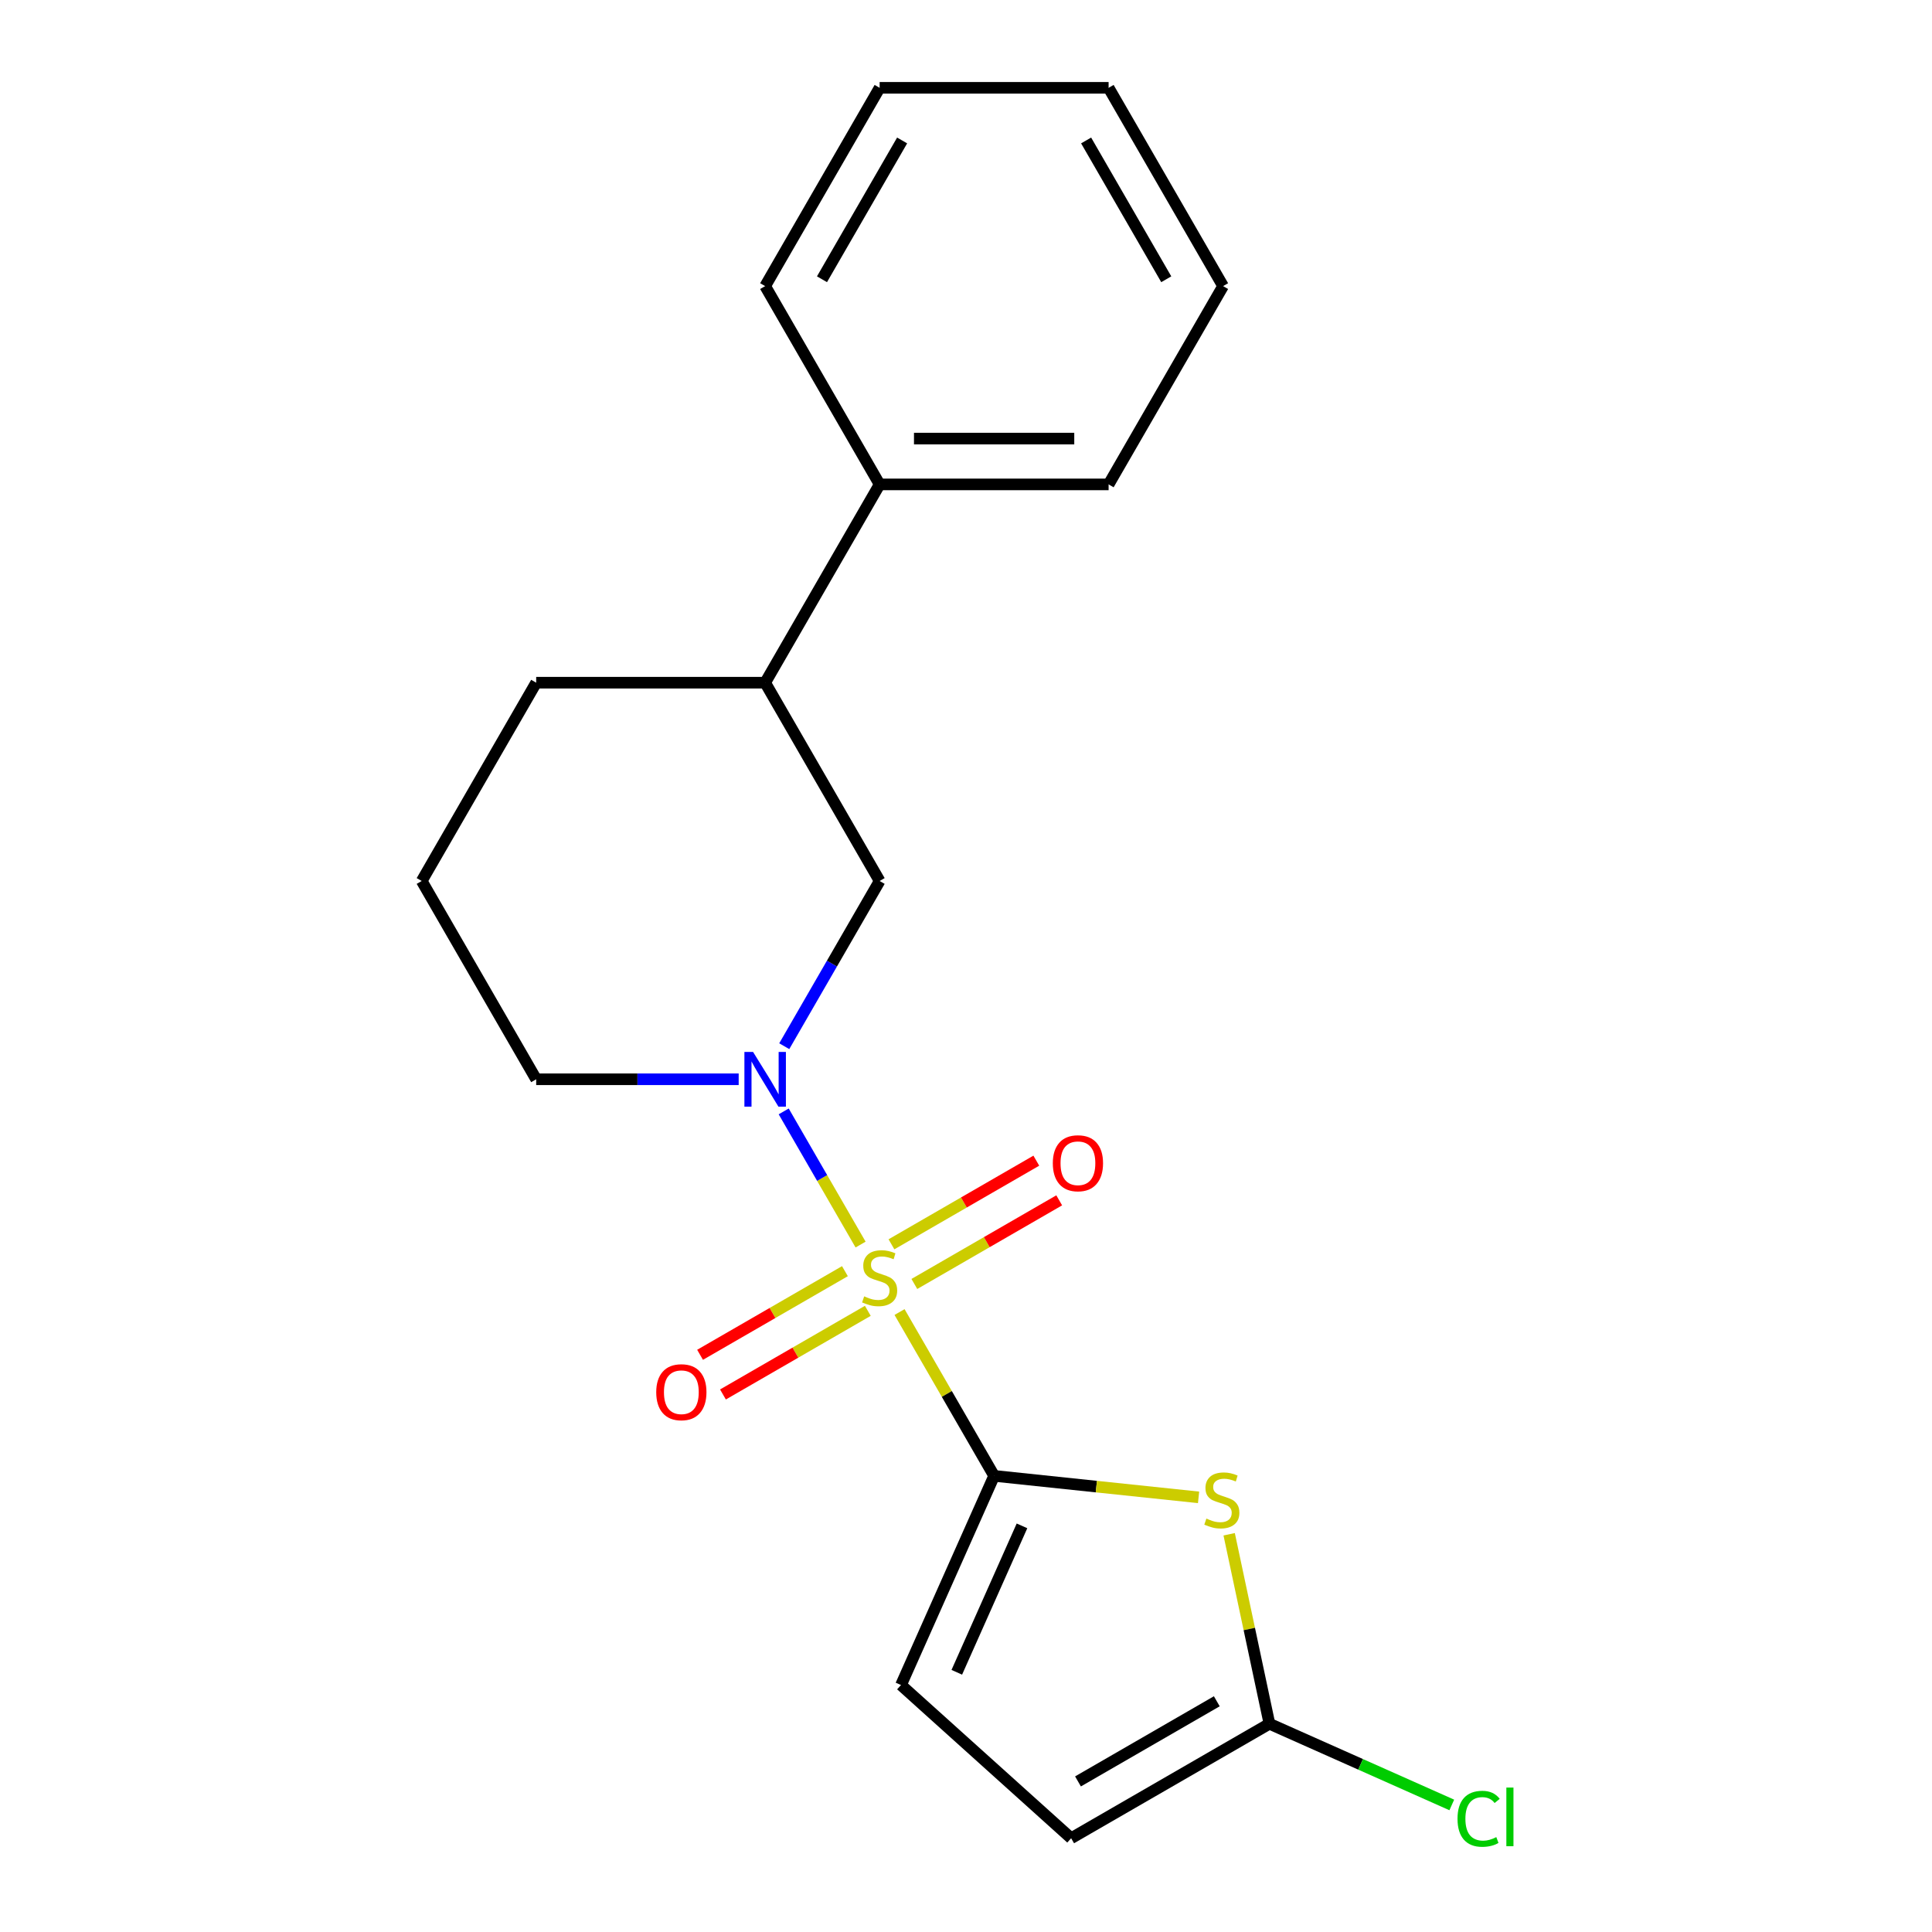 <?xml version='1.0' encoding='iso-8859-1'?>
<svg version='1.1' baseProfile='full'
              xmlns='http://www.w3.org/2000/svg'
                      xmlns:rdkit='http://www.rdkit.org/xml'
                      xmlns:xlink='http://www.w3.org/1999/xlink'
                  xml:space='preserve'
width='1000px' height='1000px' viewBox='0 0 1000 1000'>
<!-- END OF HEADER -->
<rect style='opacity:1.0;fill:#FFFFFF;stroke:none' width='1000' height='1000' x='0' y='0'> </rect>
<path class='bond-0' d='M 465.601,679.111 L 490.079,721.507' style='fill:none;fill-rule:evenodd;stroke:#CCCC00;stroke-width:6px;stroke-linecap:butt;stroke-linejoin:miter;stroke-opacity:1' />
<path class='bond-0' d='M 490.079,721.507 L 514.556,763.904' style='fill:none;fill-rule:evenodd;stroke:#000000;stroke-width:6px;stroke-linecap:butt;stroke-linejoin:miter;stroke-opacity:1' />
<path class='bond-1' d='M 445.437,644.185 L 425.54,609.724' style='fill:none;fill-rule:evenodd;stroke:#CCCC00;stroke-width:6px;stroke-linecap:butt;stroke-linejoin:miter;stroke-opacity:1' />
<path class='bond-1' d='M 425.54,609.724 L 405.644,575.262' style='fill:none;fill-rule:evenodd;stroke:#0000FF;stroke-width:6px;stroke-linecap:butt;stroke-linejoin:miter;stroke-opacity:1' />
<path class='bond-7' d='M 473.268,664.579 L 510.757,642.934' style='fill:none;fill-rule:evenodd;stroke:#CCCC00;stroke-width:6px;stroke-linecap:butt;stroke-linejoin:miter;stroke-opacity:1' />
<path class='bond-7' d='M 510.757,642.934 L 548.246,621.29' style='fill:none;fill-rule:evenodd;stroke:#FF0000;stroke-width:6px;stroke-linecap:butt;stroke-linejoin:miter;stroke-opacity:1' />
<path class='bond-7' d='M 461.417,644.052 L 498.905,622.407' style='fill:none;fill-rule:evenodd;stroke:#CCCC00;stroke-width:6px;stroke-linecap:butt;stroke-linejoin:miter;stroke-opacity:1' />
<path class='bond-7' d='M 498.905,622.407 L 536.394,600.763' style='fill:none;fill-rule:evenodd;stroke:#FF0000;stroke-width:6px;stroke-linecap:butt;stroke-linejoin:miter;stroke-opacity:1' />
<path class='bond-8' d='M 437.331,657.957 L 399.842,679.602' style='fill:none;fill-rule:evenodd;stroke:#CCCC00;stroke-width:6px;stroke-linecap:butt;stroke-linejoin:miter;stroke-opacity:1' />
<path class='bond-8' d='M 399.842,679.602 L 362.353,701.246' style='fill:none;fill-rule:evenodd;stroke:#FF0000;stroke-width:6px;stroke-linecap:butt;stroke-linejoin:miter;stroke-opacity:1' />
<path class='bond-8' d='M 449.182,678.485 L 411.694,700.129' style='fill:none;fill-rule:evenodd;stroke:#CCCC00;stroke-width:6px;stroke-linecap:butt;stroke-linejoin:miter;stroke-opacity:1' />
<path class='bond-8' d='M 411.694,700.129 L 374.205,721.773' style='fill:none;fill-rule:evenodd;stroke:#FF0000;stroke-width:6px;stroke-linecap:butt;stroke-linejoin:miter;stroke-opacity:1' />
<path class='bond-2' d='M 514.556,763.904 L 567.467,769.465' style='fill:none;fill-rule:evenodd;stroke:#000000;stroke-width:6px;stroke-linecap:butt;stroke-linejoin:miter;stroke-opacity:1' />
<path class='bond-2' d='M 567.467,769.465 L 620.378,775.026' style='fill:none;fill-rule:evenodd;stroke:#CCCC00;stroke-width:6px;stroke-linecap:butt;stroke-linejoin:miter;stroke-opacity:1' />
<path class='bond-4' d='M 514.556,763.904 L 466.353,872.171' style='fill:none;fill-rule:evenodd;stroke:#000000;stroke-width:6px;stroke-linecap:butt;stroke-linejoin:miter;stroke-opacity:1' />
<path class='bond-4' d='M 528.979,789.784 L 495.237,865.572' style='fill:none;fill-rule:evenodd;stroke:#000000;stroke-width:6px;stroke-linecap:butt;stroke-linejoin:miter;stroke-opacity:1' />
<path class='bond-5' d='M 405.929,541.51 L 430.614,498.753' style='fill:none;fill-rule:evenodd;stroke:#0000FF;stroke-width:6px;stroke-linecap:butt;stroke-linejoin:miter;stroke-opacity:1' />
<path class='bond-5' d='M 430.614,498.753 L 455.3,455.997' style='fill:none;fill-rule:evenodd;stroke:#000000;stroke-width:6px;stroke-linecap:butt;stroke-linejoin:miter;stroke-opacity:1' />
<path class='bond-12' d='M 382.34,558.632 L 329.935,558.632' style='fill:none;fill-rule:evenodd;stroke:#0000FF;stroke-width:6px;stroke-linecap:butt;stroke-linejoin:miter;stroke-opacity:1' />
<path class='bond-12' d='M 329.935,558.632 L 277.53,558.632' style='fill:none;fill-rule:evenodd;stroke:#000000;stroke-width:6px;stroke-linecap:butt;stroke-linejoin:miter;stroke-opacity:1' />
<path class='bond-3' d='M 636.213,794.134 L 646.637,843.175' style='fill:none;fill-rule:evenodd;stroke:#CCCC00;stroke-width:6px;stroke-linecap:butt;stroke-linejoin:miter;stroke-opacity:1' />
<path class='bond-3' d='M 646.637,843.175 L 657.061,892.215' style='fill:none;fill-rule:evenodd;stroke:#000000;stroke-width:6px;stroke-linecap:butt;stroke-linejoin:miter;stroke-opacity:1' />
<path class='bond-11' d='M 657.061,892.215 L 704.253,913.227' style='fill:none;fill-rule:evenodd;stroke:#000000;stroke-width:6px;stroke-linecap:butt;stroke-linejoin:miter;stroke-opacity:1' />
<path class='bond-11' d='M 704.253,913.227 L 751.445,934.238' style='fill:none;fill-rule:evenodd;stroke:#00CC00;stroke-width:6px;stroke-linecap:butt;stroke-linejoin:miter;stroke-opacity:1' />
<path class='bond-20' d='M 657.061,892.215 L 554.425,951.472' style='fill:none;fill-rule:evenodd;stroke:#000000;stroke-width:6px;stroke-linecap:butt;stroke-linejoin:miter;stroke-opacity:1' />
<path class='bond-20' d='M 629.814,880.577 L 557.969,922.056' style='fill:none;fill-rule:evenodd;stroke:#000000;stroke-width:6px;stroke-linecap:butt;stroke-linejoin:miter;stroke-opacity:1' />
<path class='bond-6' d='M 466.353,872.171 L 554.425,951.472' style='fill:none;fill-rule:evenodd;stroke:#000000;stroke-width:6px;stroke-linecap:butt;stroke-linejoin:miter;stroke-opacity:1' />
<path class='bond-9' d='M 455.3,455.997 L 396.043,353.361' style='fill:none;fill-rule:evenodd;stroke:#000000;stroke-width:6px;stroke-linecap:butt;stroke-linejoin:miter;stroke-opacity:1' />
<path class='bond-10' d='M 396.043,353.361 L 455.3,250.726' style='fill:none;fill-rule:evenodd;stroke:#000000;stroke-width:6px;stroke-linecap:butt;stroke-linejoin:miter;stroke-opacity:1' />
<path class='bond-21' d='M 396.043,353.361 L 277.53,353.361' style='fill:none;fill-rule:evenodd;stroke:#000000;stroke-width:6px;stroke-linecap:butt;stroke-linejoin:miter;stroke-opacity:1' />
<path class='bond-15' d='M 455.3,250.726 L 573.813,250.726' style='fill:none;fill-rule:evenodd;stroke:#000000;stroke-width:6px;stroke-linecap:butt;stroke-linejoin:miter;stroke-opacity:1' />
<path class='bond-15' d='M 473.077,227.023 L 556.036,227.023' style='fill:none;fill-rule:evenodd;stroke:#000000;stroke-width:6px;stroke-linecap:butt;stroke-linejoin:miter;stroke-opacity:1' />
<path class='bond-16' d='M 455.3,250.726 L 396.043,148.09' style='fill:none;fill-rule:evenodd;stroke:#000000;stroke-width:6px;stroke-linecap:butt;stroke-linejoin:miter;stroke-opacity:1' />
<path class='bond-13' d='M 277.53,558.632 L 218.273,455.997' style='fill:none;fill-rule:evenodd;stroke:#000000;stroke-width:6px;stroke-linecap:butt;stroke-linejoin:miter;stroke-opacity:1' />
<path class='bond-14' d='M 218.273,455.997 L 277.53,353.361' style='fill:none;fill-rule:evenodd;stroke:#000000;stroke-width:6px;stroke-linecap:butt;stroke-linejoin:miter;stroke-opacity:1' />
<path class='bond-18' d='M 573.813,250.726 L 633.07,148.09' style='fill:none;fill-rule:evenodd;stroke:#000000;stroke-width:6px;stroke-linecap:butt;stroke-linejoin:miter;stroke-opacity:1' />
<path class='bond-17' d='M 396.043,148.09 L 455.3,45.455' style='fill:none;fill-rule:evenodd;stroke:#000000;stroke-width:6px;stroke-linecap:butt;stroke-linejoin:miter;stroke-opacity:1' />
<path class='bond-17' d='M 425.458,144.546 L 466.938,72.701' style='fill:none;fill-rule:evenodd;stroke:#000000;stroke-width:6px;stroke-linecap:butt;stroke-linejoin:miter;stroke-opacity:1' />
<path class='bond-19' d='M 455.3,45.455 L 573.813,45.455' style='fill:none;fill-rule:evenodd;stroke:#000000;stroke-width:6px;stroke-linecap:butt;stroke-linejoin:miter;stroke-opacity:1' />
<path class='bond-22' d='M 633.07,148.09 L 573.813,45.455' style='fill:none;fill-rule:evenodd;stroke:#000000;stroke-width:6px;stroke-linecap:butt;stroke-linejoin:miter;stroke-opacity:1' />
<path class='bond-22' d='M 603.654,144.546 L 562.174,72.701' style='fill:none;fill-rule:evenodd;stroke:#000000;stroke-width:6px;stroke-linecap:butt;stroke-linejoin:miter;stroke-opacity:1' />
<path  class='atom-0' d='M 447.3 670.988
Q 447.62 671.108, 448.94 671.668
Q 450.26 672.228, 451.7 672.588
Q 453.18 672.908, 454.62 672.908
Q 457.3 672.908, 458.86 671.628
Q 460.42 670.308, 460.42 668.028
Q 460.42 666.468, 459.62 665.508
Q 458.86 664.548, 457.66 664.028
Q 456.46 663.508, 454.46 662.908
Q 451.94 662.148, 450.42 661.428
Q 448.94 660.708, 447.86 659.188
Q 446.82 657.668, 446.82 655.108
Q 446.82 651.548, 449.22 649.348
Q 451.66 647.148, 456.46 647.148
Q 459.74 647.148, 463.46 648.708
L 462.54 651.788
Q 459.14 650.388, 456.58 650.388
Q 453.82 650.388, 452.3 651.548
Q 450.78 652.668, 450.82 654.628
Q 450.82 656.148, 451.58 657.068
Q 452.38 657.988, 453.5 658.508
Q 454.66 659.028, 456.58 659.628
Q 459.14 660.428, 460.66 661.228
Q 462.18 662.028, 463.26 663.668
Q 464.38 665.268, 464.38 668.028
Q 464.38 671.948, 461.74 674.068
Q 459.14 676.148, 454.78 676.148
Q 452.26 676.148, 450.34 675.588
Q 448.46 675.068, 446.22 674.148
L 447.3 670.988
' fill='#CCCC00'/>
<path  class='atom-2' d='M 389.783 544.472
L 399.063 559.472
Q 399.983 560.952, 401.463 563.632
Q 402.943 566.312, 403.023 566.472
L 403.023 544.472
L 406.783 544.472
L 406.783 572.792
L 402.903 572.792
L 392.943 556.392
Q 391.783 554.472, 390.543 552.272
Q 389.343 550.072, 388.983 549.392
L 388.983 572.792
L 385.303 572.792
L 385.303 544.472
L 389.783 544.472
' fill='#0000FF'/>
<path  class='atom-3' d='M 624.42 786.012
Q 624.74 786.132, 626.06 786.692
Q 627.38 787.252, 628.82 787.612
Q 630.3 787.932, 631.74 787.932
Q 634.42 787.932, 635.98 786.652
Q 637.54 785.332, 637.54 783.052
Q 637.54 781.492, 636.74 780.532
Q 635.98 779.572, 634.78 779.052
Q 633.58 778.532, 631.58 777.932
Q 629.06 777.172, 627.54 776.452
Q 626.06 775.732, 624.98 774.212
Q 623.94 772.692, 623.94 770.132
Q 623.94 766.572, 626.34 764.372
Q 628.78 762.172, 633.58 762.172
Q 636.86 762.172, 640.58 763.732
L 639.66 766.812
Q 636.26 765.412, 633.7 765.412
Q 630.94 765.412, 629.42 766.572
Q 627.9 767.692, 627.94 769.652
Q 627.94 771.172, 628.7 772.092
Q 629.5 773.012, 630.62 773.532
Q 631.78 774.052, 633.7 774.652
Q 636.26 775.452, 637.78 776.252
Q 639.3 777.052, 640.38 778.692
Q 641.5 780.292, 641.5 783.052
Q 641.5 786.972, 638.86 789.092
Q 636.26 791.172, 631.9 791.172
Q 629.38 791.172, 627.46 790.612
Q 625.58 790.092, 623.34 789.172
L 624.42 786.012
' fill='#CCCC00'/>
<path  class='atom-8' d='M 544.935 602.091
Q 544.935 595.291, 548.295 591.491
Q 551.655 587.691, 557.935 587.691
Q 564.215 587.691, 567.575 591.491
Q 570.935 595.291, 570.935 602.091
Q 570.935 608.971, 567.535 612.891
Q 564.135 616.771, 557.935 616.771
Q 551.695 616.771, 548.295 612.891
Q 544.935 609.011, 544.935 602.091
M 557.935 613.571
Q 562.255 613.571, 564.575 610.691
Q 566.935 607.771, 566.935 602.091
Q 566.935 596.531, 564.575 593.731
Q 562.255 590.891, 557.935 590.891
Q 553.615 590.891, 551.255 593.691
Q 548.935 596.491, 548.935 602.091
Q 548.935 607.811, 551.255 610.691
Q 553.615 613.571, 557.935 613.571
' fill='#FF0000'/>
<path  class='atom-9' d='M 339.664 720.605
Q 339.664 713.805, 343.024 710.005
Q 346.384 706.205, 352.664 706.205
Q 358.944 706.205, 362.304 710.005
Q 365.664 713.805, 365.664 720.605
Q 365.664 727.485, 362.264 731.405
Q 358.864 735.285, 352.664 735.285
Q 346.424 735.285, 343.024 731.405
Q 339.664 727.525, 339.664 720.605
M 352.664 732.085
Q 356.984 732.085, 359.304 729.205
Q 361.664 726.285, 361.664 720.605
Q 361.664 715.045, 359.304 712.245
Q 356.984 709.405, 352.664 709.405
Q 348.344 709.405, 345.984 712.205
Q 343.664 715.005, 343.664 720.605
Q 343.664 726.325, 345.984 729.205
Q 348.344 732.085, 352.664 732.085
' fill='#FF0000'/>
<path  class='atom-12' d='M 754.408 941.399
Q 754.408 934.359, 757.688 930.679
Q 761.008 926.959, 767.288 926.959
Q 773.128 926.959, 776.248 931.079
L 773.608 933.239
Q 771.328 930.239, 767.288 930.239
Q 763.008 930.239, 760.728 933.119
Q 758.488 935.959, 758.488 941.399
Q 758.488 946.999, 760.808 949.879
Q 763.168 952.759, 767.728 952.759
Q 770.848 952.759, 774.488 950.879
L 775.608 953.879
Q 774.128 954.839, 771.888 955.399
Q 769.648 955.959, 767.168 955.959
Q 761.008 955.959, 757.688 952.199
Q 754.408 948.439, 754.408 941.399
' fill='#00CC00'/>
<path  class='atom-12' d='M 779.688 925.239
L 783.368 925.239
L 783.368 955.599
L 779.688 955.599
L 779.688 925.239
' fill='#00CC00'/>
</svg>

